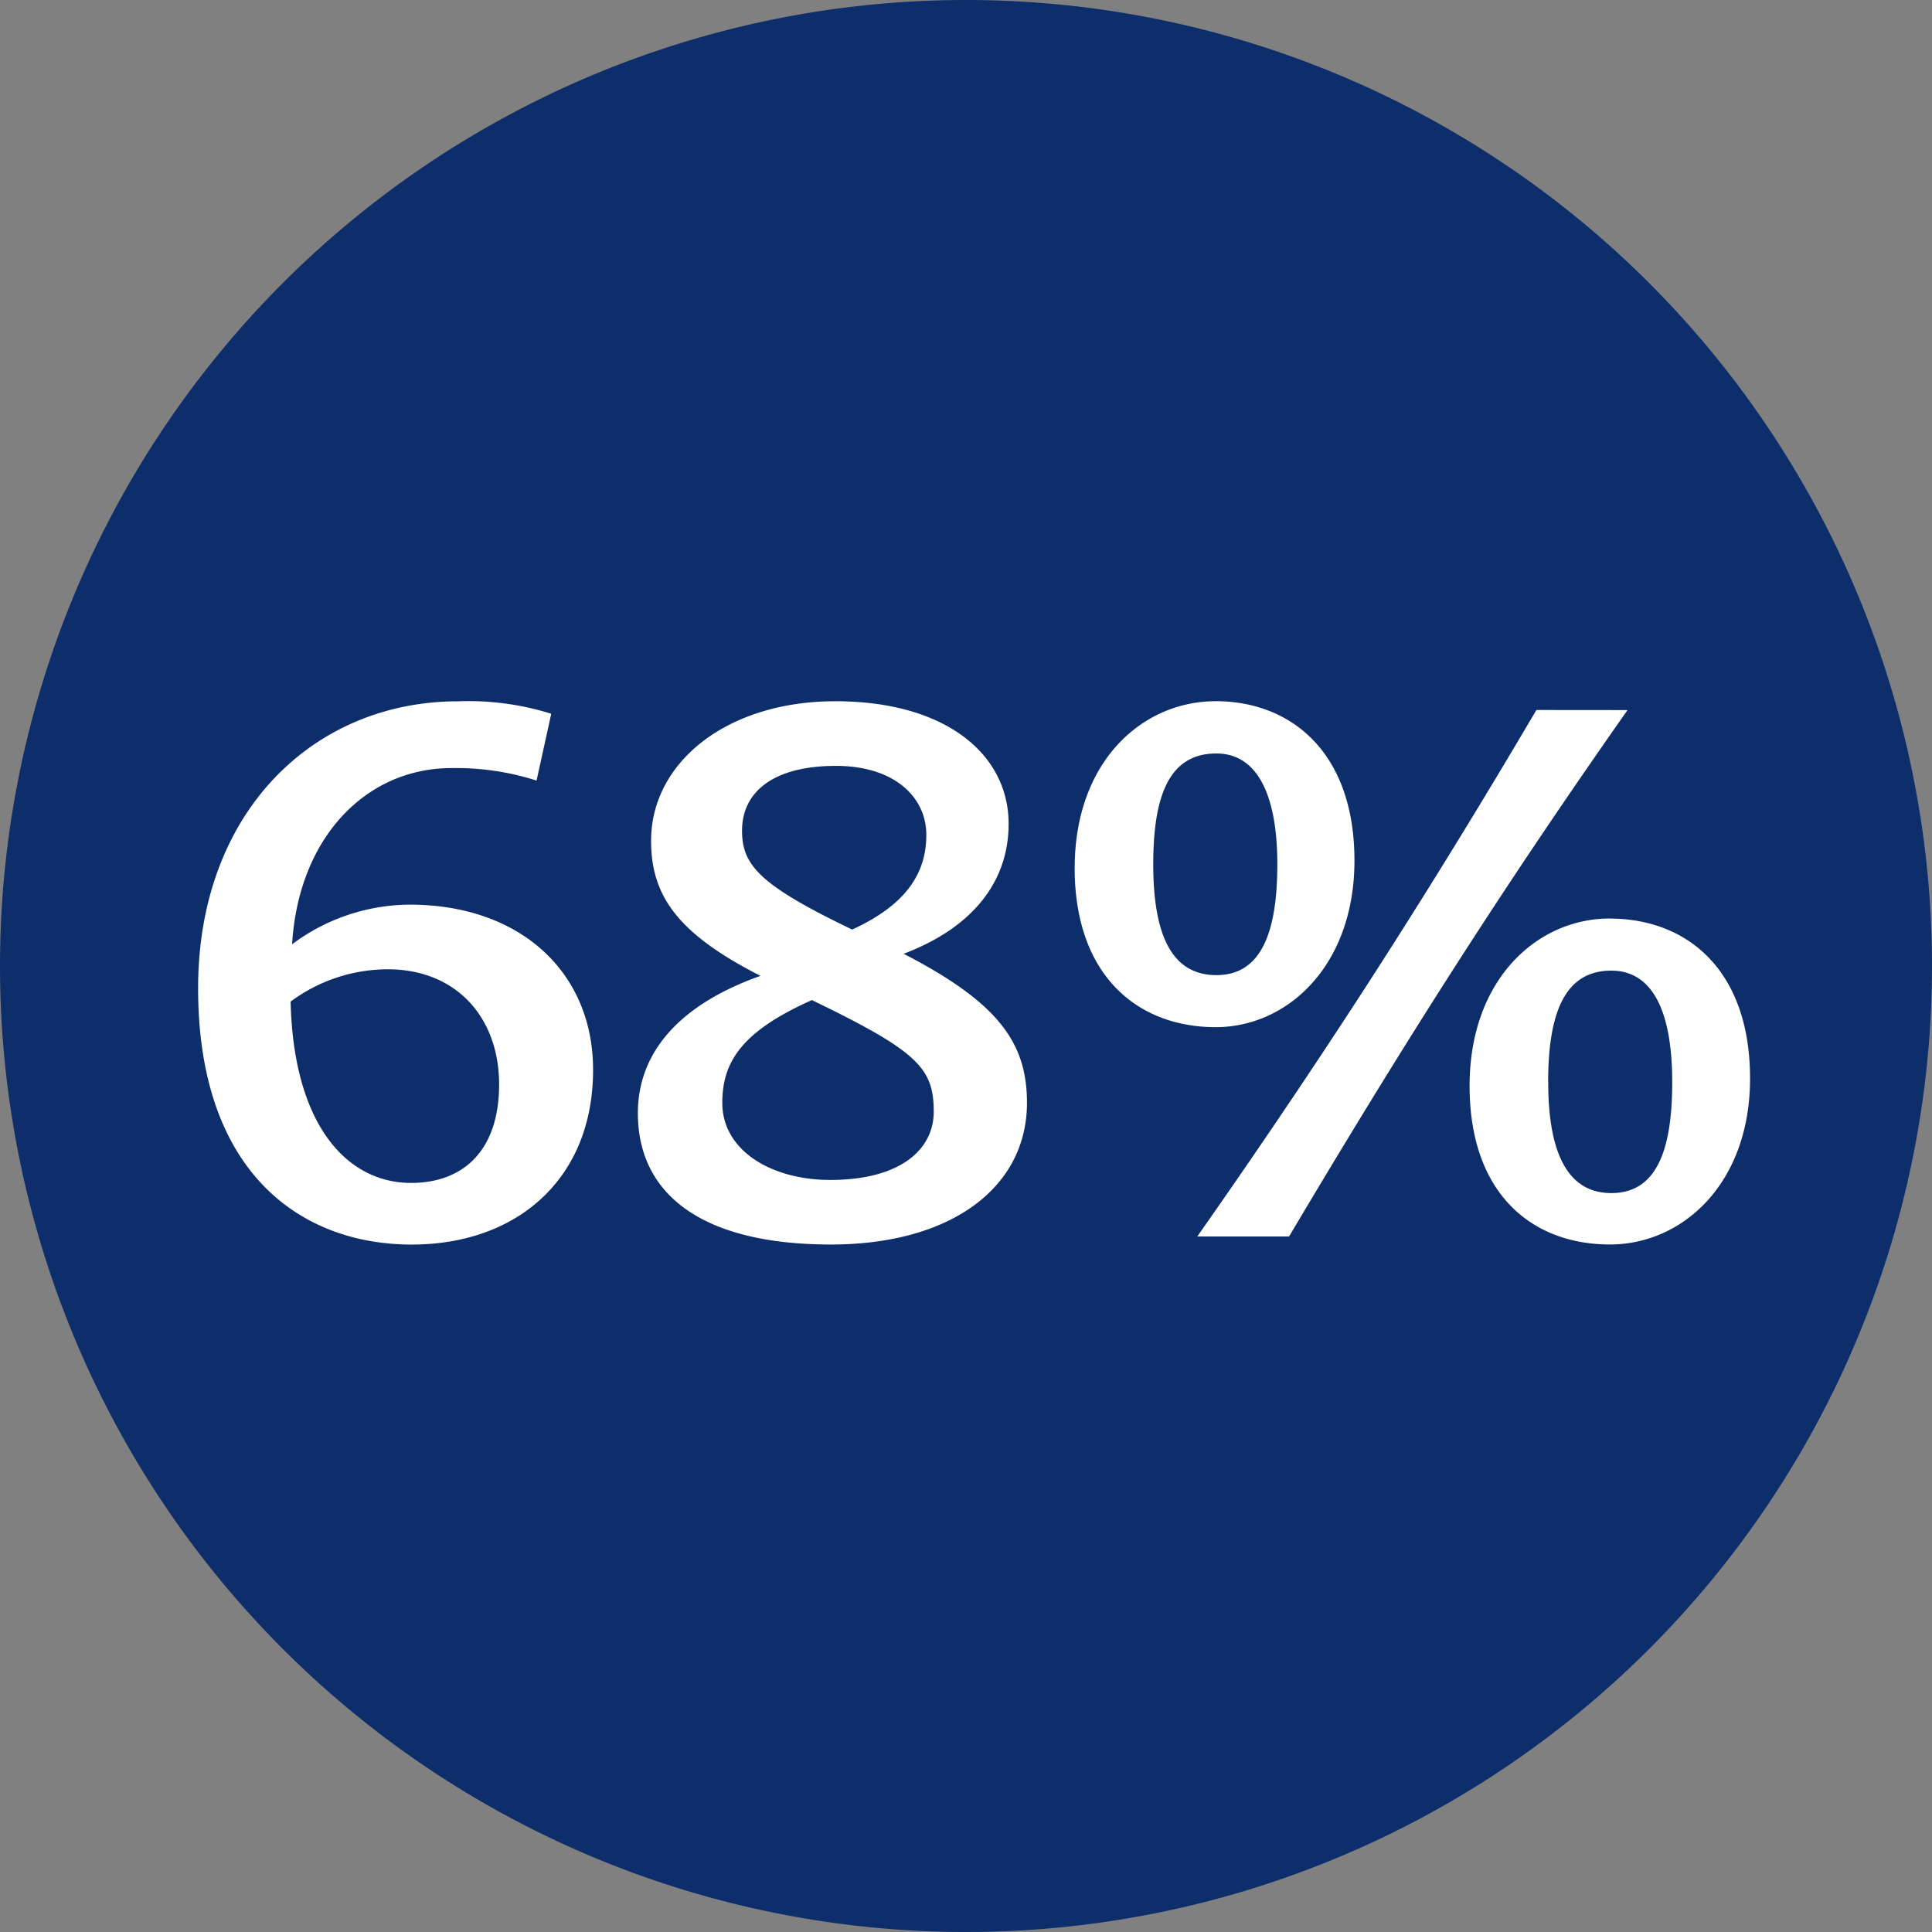 <?xml version="1.0" encoding="UTF-8"?>
<svg xmlns="http://www.w3.org/2000/svg" width="100" height="100" viewBox="0 0 100 100">
  <rect x="0" y="0" width="100" height="100" fill="#808080" stroke="none"/>
  <g id="hvl_test_68prozent" transform="translate(-303 -344)">
    <path id="Pfad_7" data-name="Pfad 7" d="M50,0A50,50,0,1,1,0,50,50,50,0,0,1,50,0Z" transform="translate(303 344)" fill="#0d2e6b"></path>
    <path id="Pfad_6" data-name="Pfad 6" d="M14.706,1.3C7.258,1.3,1.254,7,1.254,16.156c0,9.5,5.282,13.262,11.058,13.262,5.434,0,9.386-3.382,9.386-9.044,0-5.016-3.724-8.55-9.5-8.55a10.261,10.261,0,0,0-6.08,2.052c.342-5.586,3.876-9.12,8.246-9.12a13.687,13.687,0,0,1,4.408.646l.76-3.458A14.3,14.3,0,0,0,14.706,1.3Zm2.128,19.836c0,3.344-1.786,5.092-4.56,5.092-3.268,0-6.08-2.926-6.232-9.386a8.461,8.461,0,0,1,5.016-1.672C14.63,15.168,16.834,17.676,16.834,21.134ZM24.7,8.518c0,2.812,1.33,4.788,5.662,6.992-4.18,1.482-6.346,3.952-6.346,7.106,0,4.142,3.23,6.8,9.994,6.8,6.232,0,10.146-2.964,10.146-7.334,0-3.078-1.444-5.168-6.384-7.714,3.61-1.368,5.434-3.762,5.434-6.726,0-3.61-3.268-6.346-8.968-6.346C28.576,1.3,24.7,4.49,24.7,8.518Zm9.272,17.556c-3.04,0-5.586-1.52-5.586-3.99,0-2.166,1.064-3.724,4.636-5.32,5.51,2.66,6.308,3.534,6.308,5.776C39.33,24.516,37.582,26.074,33.972,26.074Zm.3-21.432c3,0,4.674,1.6,4.674,3.572s-1.026,3.61-3.838,4.9c-4.826-2.318-5.7-3.344-5.7-5.13C29.412,6.086,30.894,4.642,34.276,4.642Zm40.052,7.9c-3.762,0-7.258,3.154-7.258,8.664,0,5.624,3.268,8.208,7.258,8.208,3.8,0,7.258-3.192,7.258-8.588C81.586,15.206,78.318,12.546,74.328,12.546Zm-27.7-2.622c0,5.586,3.268,8.246,7.3,8.246,3.724,0,7.182-3.192,7.182-8.626,0-5.586-3.268-8.246-7.182-8.246C50.084,1.3,46.626,4.452,46.626,9.924Zm23.9-8.17C65.17,10.836,59.926,19.082,52.972,29h4.75c6-10.108,11.058-18.05,17.518-27.246Zm.608,19.266c0-3.686.912-5.776,3.268-5.776,2.128,0,3.154,2.09,3.154,5.776,0,3.648-.874,5.738-3.154,5.738S71.136,24.63,71.136,21.02ZM53.96,15.472c-2.318,0-3.268-2.09-3.268-5.738S51.566,4,53.96,4c2.09,0,3.154,2.09,3.154,5.738C57.114,13.42,56.2,15.472,53.96,15.472Z" transform="translate(312 379)" fill="#fff"></path>
  </g>
</svg>
